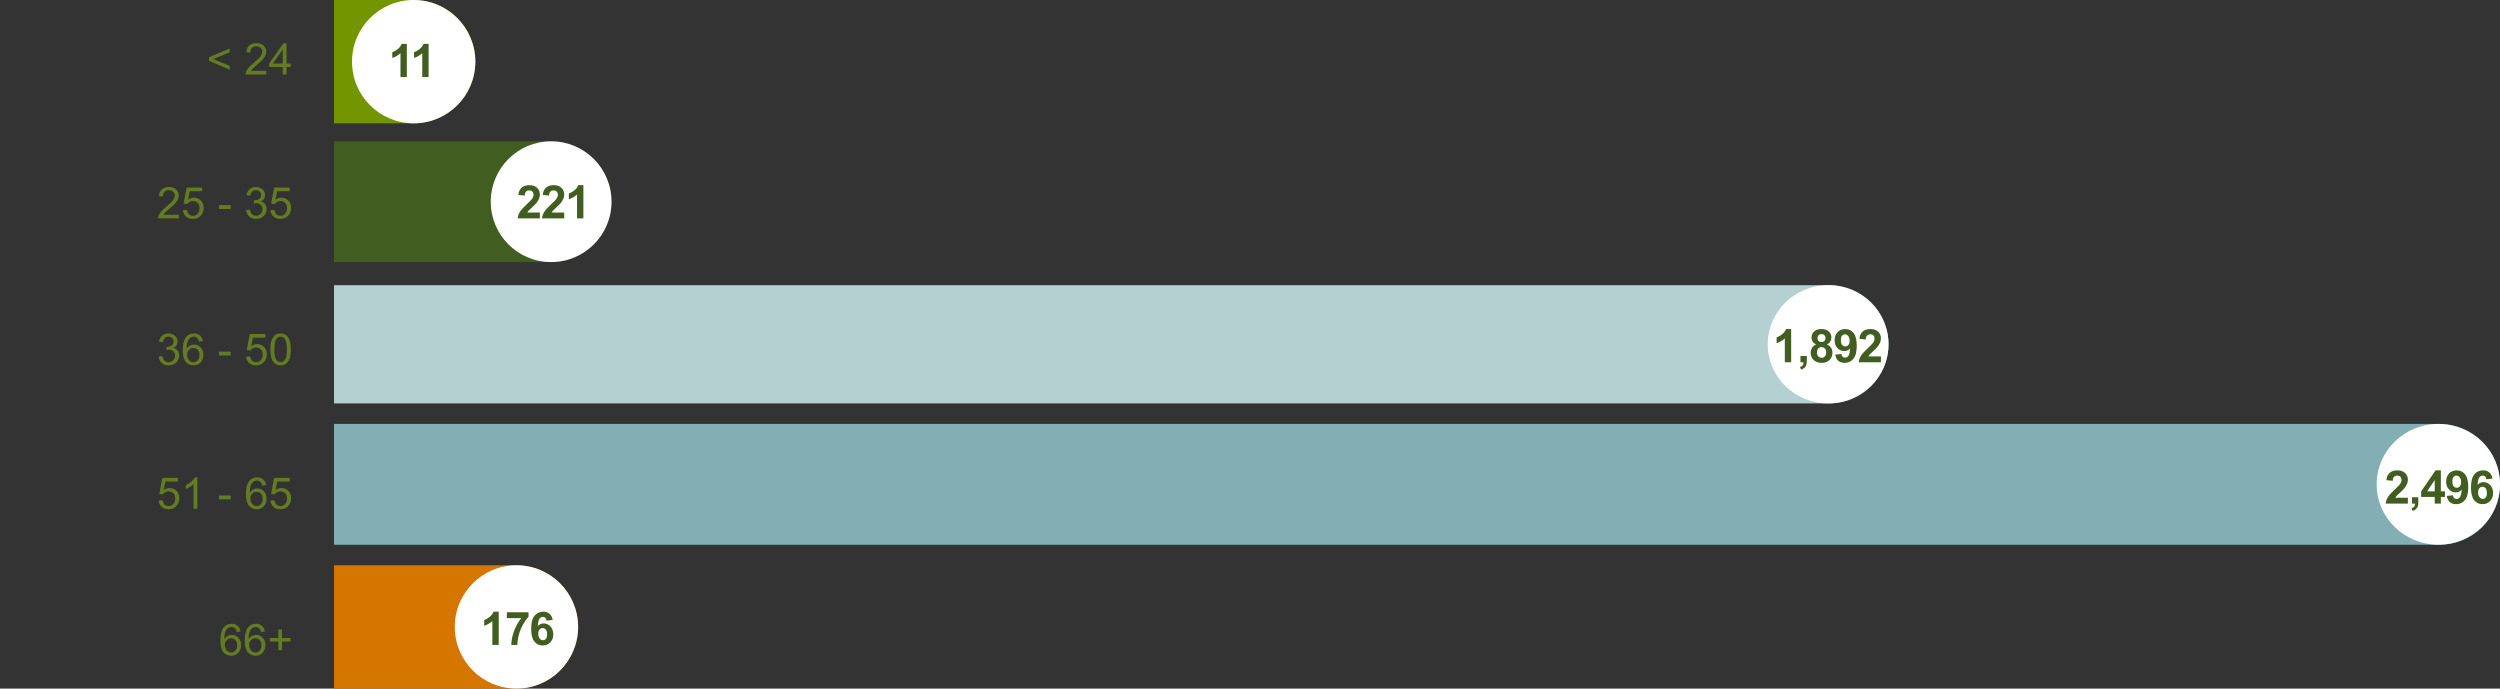 <svg width="973" height="268" viewBox="0 0 973 268" fill="none" xmlns="http://www.w3.org/2000/svg">
<rect x="0" y="0" width="973" height="268" fill="#333333" stroke="none"/>
<path d="M130 220H201C214.255 220 225 230.745 225 244C225 257.255 214.255 268 201 268H130V220Z" fill="#D47600"/>
<path d="M130 165H949.5C962.479 165 973 175.521 973 188.5C973 201.479 962.479 212 949.5 212H130V165Z" fill="#83AFB4"/>
<path d="M130 111H712C724.703 111 735 121.297 735 134C735 146.703 724.703 157 712 157H130V111Z" fill="#B5D0D1"/>
<path d="M130 55H214.5C227.479 55 238 65.521 238 78.5C238 91.479 227.479 102 214.5 102H130V55Z" fill="#415E20"/>
<path d="M130 0H161C174.255 0 185 10.745 185 24C185 37.255 174.255 48 161 48H130V0Z" fill="#739600"/>
<path d="M61.73 194.812L63.299 194.68C63.415 195.443 63.683 196.019 64.104 196.406C64.53 196.788 65.042 196.979 65.64 196.979C66.359 196.979 66.968 196.708 67.466 196.166C67.964 195.623 68.213 194.904 68.213 194.007C68.213 193.155 67.972 192.483 67.491 191.99C67.015 191.498 66.389 191.251 65.615 191.251C65.133 191.251 64.699 191.362 64.311 191.583C63.924 191.799 63.62 192.082 63.398 192.43L61.996 192.248L63.174 185.997H69.226V187.425H64.37L63.714 190.695C64.444 190.186 65.211 189.932 66.013 189.932C67.076 189.932 67.972 190.3 68.703 191.036C69.433 191.772 69.798 192.718 69.798 193.875C69.798 194.976 69.477 195.928 68.835 196.73C68.055 197.715 66.99 198.208 65.64 198.208C64.533 198.208 63.628 197.898 62.925 197.278C62.228 196.658 61.83 195.836 61.73 194.812ZM76.821 198H75.327V188.479C74.967 188.822 74.494 189.165 73.907 189.508C73.326 189.851 72.803 190.109 72.338 190.28V188.836C73.174 188.443 73.904 187.967 74.53 187.408C75.155 186.849 75.598 186.307 75.858 185.781H76.821V198ZM85.221 194.348V192.845H89.811V194.348H85.221ZM103.533 188.811L102.047 188.927C101.914 188.341 101.726 187.915 101.482 187.649C101.078 187.223 100.58 187.01 99.988 187.01C99.512 187.01 99.095 187.143 98.735 187.408C98.264 187.751 97.894 188.252 97.623 188.911C97.351 189.569 97.21 190.507 97.199 191.725C97.559 191.177 97.999 190.77 98.519 190.504C99.039 190.239 99.584 190.106 100.154 190.106C101.15 190.106 101.997 190.474 102.694 191.21C103.397 191.94 103.749 192.887 103.749 194.049C103.749 194.812 103.583 195.524 103.25 196.182C102.924 196.835 102.473 197.336 101.897 197.685C101.322 198.033 100.669 198.208 99.939 198.208C98.693 198.208 97.678 197.751 96.892 196.838C96.106 195.919 95.713 194.409 95.713 192.306C95.713 189.954 96.148 188.244 97.017 187.176C97.775 186.246 98.796 185.781 100.08 185.781C101.037 185.781 101.82 186.05 102.429 186.586C103.043 187.123 103.411 187.865 103.533 188.811ZM97.432 194.057C97.432 194.572 97.54 195.064 97.755 195.535C97.977 196.005 98.284 196.365 98.677 196.614C99.07 196.857 99.482 196.979 99.914 196.979C100.544 196.979 101.087 196.724 101.541 196.215C101.994 195.706 102.221 195.014 102.221 194.14C102.221 193.299 101.997 192.638 101.549 192.156C101.101 191.669 100.536 191.426 99.856 191.426C99.18 191.426 98.608 191.669 98.137 192.156C97.667 192.638 97.432 193.271 97.432 194.057ZM105.243 194.812L106.812 194.68C106.928 195.443 107.196 196.019 107.617 196.406C108.043 196.788 108.555 196.979 109.152 196.979C109.872 196.979 110.48 196.708 110.979 196.166C111.477 195.623 111.726 194.904 111.726 194.007C111.726 193.155 111.485 192.483 111.003 191.99C110.528 191.498 109.902 191.251 109.127 191.251C108.646 191.251 108.212 191.362 107.824 191.583C107.437 191.799 107.132 192.082 106.911 192.43L105.508 192.248L106.687 185.997H112.738V187.425H107.882L107.227 190.695C107.957 190.186 108.723 189.932 109.526 189.932C110.588 189.932 111.485 190.3 112.215 191.036C112.946 191.772 113.311 192.718 113.311 193.875C113.311 194.976 112.99 195.928 112.348 196.73C111.568 197.715 110.503 198.208 109.152 198.208C108.046 198.208 107.141 197.898 106.438 197.278C105.741 196.658 105.342 195.836 105.243 194.812Z" fill="#657B22"/>
<path d="M93.605 245.811L92.119 245.927C91.986 245.341 91.798 244.915 91.555 244.649C91.151 244.223 90.653 244.01 90.061 244.01C89.585 244.01 89.167 244.143 88.807 244.408C88.337 244.751 87.966 245.252 87.695 245.911C87.424 246.569 87.283 247.507 87.272 248.725C87.631 248.177 88.071 247.77 88.591 247.504C89.112 247.239 89.657 247.106 90.227 247.106C91.223 247.106 92.069 247.474 92.767 248.21C93.469 248.94 93.821 249.887 93.821 251.049C93.821 251.812 93.655 252.524 93.323 253.182C92.996 253.835 92.545 254.336 91.97 254.685C91.394 255.033 90.741 255.208 90.011 255.208C88.766 255.208 87.75 254.751 86.964 253.838C86.178 252.919 85.786 251.409 85.786 249.306C85.786 246.954 86.22 245.244 87.089 244.176C87.847 243.246 88.868 242.781 90.152 242.781C91.109 242.781 91.892 243.05 92.501 243.586C93.115 244.123 93.483 244.865 93.605 245.811ZM87.504 251.057C87.504 251.572 87.612 252.064 87.828 252.535C88.049 253.005 88.356 253.365 88.749 253.614C89.142 253.857 89.554 253.979 89.986 253.979C90.617 253.979 91.159 253.724 91.613 253.215C92.067 252.706 92.293 252.014 92.293 251.14C92.293 250.299 92.069 249.638 91.621 249.156C91.173 248.669 90.608 248.426 89.928 248.426C89.253 248.426 88.68 248.669 88.21 249.156C87.739 249.638 87.504 250.271 87.504 251.057ZM103.068 245.811L101.582 245.927C101.449 245.341 101.261 244.915 101.018 244.649C100.614 244.223 100.116 244.01 99.523 244.01C99.047 244.01 98.63 244.143 98.27 244.408C97.8 244.751 97.429 245.252 97.158 245.911C96.887 246.569 96.745 247.507 96.734 248.725C97.094 248.177 97.534 247.77 98.054 247.504C98.574 247.239 99.12 247.106 99.689 247.106C100.686 247.106 101.532 247.474 102.229 248.21C102.932 248.94 103.284 249.887 103.284 251.049C103.284 251.812 103.118 252.524 102.786 253.182C102.459 253.835 102.008 254.336 101.433 254.685C100.857 255.033 100.204 255.208 99.474 255.208C98.228 255.208 97.213 254.751 96.427 253.838C95.641 252.919 95.249 251.409 95.249 249.306C95.249 246.954 95.683 245.244 96.552 244.176C97.31 243.246 98.331 242.781 99.615 242.781C100.572 242.781 101.355 243.05 101.964 243.586C102.578 244.123 102.946 244.865 103.068 245.811ZM96.967 251.057C96.967 251.572 97.075 252.064 97.29 252.535C97.512 253.005 97.819 253.365 98.212 253.614C98.605 253.857 99.017 253.979 99.449 253.979C100.08 253.979 100.622 253.724 101.076 253.215C101.529 252.706 101.756 252.014 101.756 251.14C101.756 250.299 101.532 249.638 101.084 249.156C100.636 248.669 100.071 248.426 99.391 248.426C98.716 248.426 98.143 248.669 97.672 249.156C97.202 249.638 96.967 250.271 96.967 251.057ZM108.331 253.033V249.696H105.019V248.301H108.331V244.989H109.742V248.301H113.054V249.696H109.742V253.033H108.331Z" fill="#657B22"/>
<path d="M61.738 138.788L63.232 138.588C63.404 139.435 63.694 140.047 64.104 140.423C64.519 140.794 65.023 140.979 65.615 140.979C66.317 140.979 66.91 140.736 67.391 140.249C67.878 139.762 68.122 139.158 68.122 138.439C68.122 137.753 67.897 137.188 67.449 136.746C67.001 136.297 66.431 136.073 65.739 136.073C65.457 136.073 65.106 136.129 64.685 136.239L64.851 134.928C64.951 134.939 65.031 134.944 65.092 134.944C65.728 134.944 66.301 134.778 66.81 134.446C67.319 134.114 67.574 133.602 67.574 132.911C67.574 132.363 67.388 131.909 67.018 131.549C66.647 131.19 66.168 131.01 65.582 131.01C65.001 131.01 64.516 131.192 64.129 131.558C63.742 131.923 63.492 132.471 63.382 133.201L61.888 132.936C62.07 131.934 62.485 131.159 63.133 130.611C63.78 130.058 64.585 129.781 65.548 129.781C66.212 129.781 66.824 129.925 67.383 130.213C67.942 130.495 68.368 130.882 68.661 131.375C68.96 131.868 69.109 132.39 69.109 132.944C69.109 133.47 68.968 133.948 68.686 134.38C68.404 134.812 67.986 135.155 67.433 135.409C68.152 135.575 68.711 135.921 69.109 136.447C69.508 136.967 69.707 137.62 69.707 138.406C69.707 139.468 69.32 140.37 68.545 141.112C67.77 141.848 66.791 142.216 65.606 142.216C64.538 142.216 63.65 141.898 62.942 141.261C62.239 140.625 61.838 139.8 61.738 138.788ZM78.946 132.811L77.46 132.927C77.327 132.341 77.139 131.915 76.895 131.649C76.492 131.223 75.993 131.01 75.401 131.01C74.925 131.01 74.508 131.143 74.148 131.408C73.678 131.751 73.307 132.252 73.036 132.911C72.764 133.569 72.623 134.507 72.612 135.725C72.972 135.177 73.412 134.77 73.932 134.504C74.452 134.239 74.997 134.106 75.567 134.106C76.564 134.106 77.41 134.474 78.107 135.21C78.81 135.94 79.162 136.887 79.162 138.049C79.162 138.812 78.996 139.524 78.664 140.182C78.337 140.835 77.886 141.336 77.311 141.685C76.735 142.033 76.082 142.208 75.352 142.208C74.106 142.208 73.091 141.751 72.305 140.838C71.519 139.919 71.126 138.409 71.126 136.306C71.126 133.954 71.561 132.244 72.43 131.176C73.188 130.246 74.209 129.781 75.493 129.781C76.45 129.781 77.233 130.05 77.842 130.586C78.456 131.123 78.824 131.865 78.946 132.811ZM72.845 138.057C72.845 138.572 72.953 139.064 73.168 139.535C73.39 140.005 73.697 140.365 74.09 140.614C74.483 140.857 74.895 140.979 75.327 140.979C75.957 140.979 76.5 140.724 76.954 140.215C77.407 139.706 77.634 139.014 77.634 138.14C77.634 137.299 77.41 136.638 76.962 136.156C76.514 135.669 75.949 135.426 75.269 135.426C74.593 135.426 74.021 135.669 73.55 136.156C73.08 136.638 72.845 137.271 72.845 138.057ZM85.221 138.348V136.845H89.811V138.348H85.221ZM95.78 138.812L97.349 138.68C97.465 139.443 97.733 140.019 98.154 140.406C98.58 140.788 99.092 140.979 99.689 140.979C100.409 140.979 101.018 140.708 101.516 140.166C102.014 139.623 102.263 138.904 102.263 138.007C102.263 137.155 102.022 136.483 101.541 135.99C101.065 135.498 100.439 135.251 99.665 135.251C99.183 135.251 98.749 135.362 98.361 135.583C97.974 135.799 97.67 136.082 97.448 136.43L96.045 136.248L97.224 129.997H103.275V131.425H98.419L97.764 134.695C98.494 134.186 99.261 133.932 100.063 133.932C101.125 133.932 102.022 134.3 102.752 135.036C103.483 135.772 103.848 136.718 103.848 137.875C103.848 138.976 103.527 139.928 102.885 140.73C102.105 141.715 101.04 142.208 99.689 142.208C98.583 142.208 97.678 141.898 96.975 141.278C96.278 140.658 95.879 139.836 95.78 138.812ZM105.243 135.999C105.243 134.56 105.389 133.403 105.683 132.529C105.981 131.649 106.421 130.971 107.002 130.495C107.589 130.019 108.325 129.781 109.21 129.781C109.863 129.781 110.436 129.914 110.929 130.18C111.421 130.44 111.828 130.819 112.149 131.317C112.47 131.809 112.722 132.413 112.904 133.126C113.087 133.835 113.178 134.792 113.178 135.999C113.178 137.426 113.032 138.58 112.738 139.46C112.445 140.334 112.005 141.012 111.418 141.494C110.837 141.97 110.101 142.208 109.21 142.208C108.037 142.208 107.116 141.787 106.446 140.946C105.644 139.933 105.243 138.284 105.243 135.999ZM106.778 135.999C106.778 137.996 107.011 139.327 107.476 139.991C107.946 140.65 108.524 140.979 109.21 140.979C109.897 140.979 110.472 140.647 110.937 139.983C111.407 139.319 111.643 137.991 111.643 135.999C111.643 133.995 111.407 132.664 110.937 132.006C110.472 131.347 109.891 131.018 109.194 131.018C108.508 131.018 107.96 131.309 107.55 131.89C107.036 132.631 106.778 134.001 106.778 135.999Z" fill="#657B22"/>
<path d="M69.582 83.564V85H61.539C61.528 84.64 61.586 84.294 61.713 83.962C61.918 83.415 62.245 82.875 62.693 82.344C63.147 81.812 63.8 81.198 64.652 80.501C65.974 79.416 66.868 78.559 67.333 77.928C67.798 77.291 68.03 76.691 68.03 76.126C68.03 75.534 67.817 75.036 67.391 74.632C66.971 74.223 66.42 74.018 65.739 74.018C65.02 74.018 64.444 74.234 64.013 74.665C63.581 75.097 63.362 75.695 63.357 76.459L61.821 76.301C61.926 75.155 62.322 74.284 63.008 73.686C63.694 73.083 64.616 72.781 65.772 72.781C66.94 72.781 67.864 73.105 68.545 73.752C69.226 74.4 69.566 75.202 69.566 76.16C69.566 76.647 69.466 77.125 69.267 77.596C69.068 78.066 68.736 78.561 68.271 79.082C67.812 79.602 67.045 80.316 65.972 81.223C65.075 81.976 64.5 82.488 64.245 82.759C63.991 83.024 63.78 83.293 63.614 83.564H69.582ZM71.193 81.812L72.762 81.68C72.878 82.443 73.146 83.019 73.567 83.406C73.993 83.788 74.505 83.979 75.103 83.979C75.822 83.979 76.431 83.708 76.929 83.165C77.427 82.623 77.676 81.904 77.676 81.007C77.676 80.155 77.435 79.483 76.954 78.99C76.478 78.498 75.852 78.251 75.078 78.251C74.596 78.251 74.162 78.362 73.774 78.584C73.387 78.799 73.083 79.082 72.861 79.43L71.459 79.248L72.637 72.997H78.689V74.425H73.832L73.177 77.695C73.907 77.186 74.674 76.932 75.476 76.932C76.539 76.932 77.435 77.3 78.165 78.036C78.896 78.772 79.261 79.718 79.261 80.874C79.261 81.976 78.94 82.928 78.298 83.73C77.518 84.715 76.453 85.207 75.103 85.207C73.996 85.207 73.091 84.898 72.388 84.278C71.691 83.658 71.293 82.836 71.193 81.812ZM85.221 81.348V79.845H89.811V81.348H85.221ZM95.788 81.788L97.282 81.588C97.454 82.435 97.744 83.046 98.154 83.423C98.569 83.794 99.072 83.979 99.665 83.979C100.367 83.979 100.959 83.736 101.441 83.249C101.928 82.762 102.171 82.158 102.171 81.439C102.171 80.753 101.947 80.188 101.499 79.746C101.051 79.297 100.481 79.073 99.789 79.073C99.507 79.073 99.155 79.129 98.735 79.239L98.901 77.928C99.001 77.939 99.081 77.944 99.142 77.944C99.778 77.944 100.351 77.778 100.86 77.446C101.369 77.114 101.624 76.602 101.624 75.911C101.624 75.363 101.438 74.909 101.067 74.549C100.697 74.19 100.218 74.01 99.631 74.01C99.05 74.01 98.566 74.192 98.179 74.558C97.791 74.923 97.542 75.471 97.432 76.201L95.938 75.936C96.12 74.934 96.535 74.159 97.183 73.611C97.83 73.058 98.635 72.781 99.598 72.781C100.262 72.781 100.874 72.925 101.433 73.213C101.992 73.495 102.418 73.882 102.711 74.375C103.01 74.868 103.159 75.391 103.159 75.944C103.159 76.47 103.018 76.948 102.736 77.38C102.454 77.811 102.036 78.155 101.482 78.409C102.202 78.575 102.761 78.921 103.159 79.447C103.558 79.967 103.757 80.62 103.757 81.406C103.757 82.468 103.369 83.37 102.595 84.112C101.82 84.848 100.84 85.216 99.656 85.216C98.588 85.216 97.7 84.898 96.992 84.261C96.289 83.625 95.888 82.8 95.788 81.788ZM105.243 81.812L106.812 81.68C106.928 82.443 107.196 83.019 107.617 83.406C108.043 83.788 108.555 83.979 109.152 83.979C109.872 83.979 110.48 83.708 110.979 83.165C111.477 82.623 111.726 81.904 111.726 81.007C111.726 80.155 111.485 79.483 111.003 78.99C110.528 78.498 109.902 78.251 109.127 78.251C108.646 78.251 108.212 78.362 107.824 78.584C107.437 78.799 107.132 79.082 106.911 79.43L105.508 79.248L106.687 72.997H112.738V74.425H107.882L107.227 77.695C107.957 77.186 108.723 76.932 109.526 76.932C110.588 76.932 111.485 77.3 112.215 78.036C112.946 78.772 113.311 79.718 113.311 80.874C113.311 81.976 112.99 82.928 112.348 83.73C111.568 84.715 110.503 85.207 109.152 85.207C108.046 85.207 107.141 84.898 106.438 84.278C105.741 83.658 105.342 82.836 105.243 81.812Z" fill="#657B22"/>
<path d="M81.345 23.679V22.285L89.405 18.881V20.367L83.013 22.99L89.405 25.638V27.124L81.345 23.679ZM103.632 27.564V29H95.589C95.578 28.64 95.636 28.294 95.763 27.962C95.968 27.415 96.294 26.875 96.743 26.344C97.197 25.812 97.849 25.198 98.702 24.501C100.024 23.416 100.918 22.559 101.383 21.928C101.848 21.291 102.08 20.691 102.08 20.127C102.08 19.534 101.867 19.036 101.441 18.632C101.02 18.223 100.47 18.018 99.789 18.018C99.07 18.018 98.494 18.234 98.062 18.666C97.631 19.097 97.412 19.695 97.407 20.459L95.871 20.301C95.976 19.155 96.372 18.284 97.058 17.686C97.744 17.083 98.666 16.781 99.822 16.781C100.99 16.781 101.914 17.105 102.595 17.752C103.275 18.4 103.616 19.202 103.616 20.16C103.616 20.647 103.516 21.125 103.317 21.596C103.118 22.066 102.786 22.561 102.321 23.081C101.861 23.602 101.095 24.316 100.021 25.223C99.125 25.976 98.549 26.488 98.295 26.759C98.04 27.024 97.83 27.293 97.664 27.564H103.632ZM110.032 29V26.086H104.753V24.717L110.306 16.831H111.526V24.717H113.17V26.086H111.526V29H110.032ZM110.032 24.717V19.23L106.222 24.717H110.032Z" fill="#657B22"/>
<circle cx="161" cy="24" r="24" fill="white"/>
<circle cx="214.5" cy="78.5" r="23.5" fill="white"/>
<ellipse cx="711.5" cy="134" rx="23.5" ry="23" fill="white"/>
<ellipse cx="949" cy="188.5" rx="24" ry="23.5" fill="white"/>
<circle cx="201" cy="244" r="24" fill="white"/>
<path d="M158.335 30H155.866V20.692C154.963 21.536 153.9 22.16 152.675 22.564V20.323C153.32 20.112 154.02 19.714 154.776 19.128C155.532 18.536 156.05 17.848 156.332 17.062H158.335V30ZM166.813 30H164.343V20.692C163.441 21.536 162.377 22.16 161.153 22.564V20.323C161.797 20.112 162.498 19.714 163.253 19.128C164.009 18.536 164.528 17.848 164.809 17.062H166.813V30Z" fill="#415E20"/>
<path d="M697.12 141H694.65V131.692C693.748 132.536 692.684 133.16 691.46 133.564V131.323C692.104 131.112 692.805 130.714 693.56 130.128C694.316 129.536 694.835 128.848 695.116 128.062H697.12V141ZM700.746 138.53H703.216V140.297C703.216 141.012 703.154 141.574 703.031 141.984C702.908 142.4 702.674 142.772 702.328 143.101C701.988 143.429 701.555 143.687 701.027 143.874L700.544 142.854C701.042 142.69 701.396 142.465 701.607 142.178C701.818 141.891 701.93 141.498 701.941 141H700.746V138.53ZM706.868 134.048C706.229 133.778 705.764 133.409 705.471 132.94C705.184 132.466 705.04 131.947 705.04 131.385C705.04 130.424 705.374 129.63 706.042 129.003C706.716 128.376 707.671 128.062 708.907 128.062C710.132 128.062 711.081 128.376 711.755 129.003C712.435 129.63 712.774 130.424 712.774 131.385C712.774 131.982 712.619 132.516 712.309 132.984C711.998 133.447 711.562 133.802 710.999 134.048C711.714 134.335 712.256 134.754 712.625 135.305C713 135.855 713.188 136.491 713.188 137.212C713.188 138.401 712.807 139.368 712.045 140.112C711.289 140.856 710.281 141.229 709.021 141.229C707.85 141.229 706.874 140.921 706.095 140.306C705.175 139.579 704.715 138.583 704.715 137.317C704.715 136.62 704.888 135.981 705.233 135.401C705.579 134.815 706.124 134.364 706.868 134.048ZM707.378 131.561C707.378 132.053 707.516 132.437 707.791 132.712C708.072 132.987 708.444 133.125 708.907 133.125C709.376 133.125 709.751 132.987 710.032 132.712C710.313 132.431 710.454 132.044 710.454 131.552C710.454 131.089 710.313 130.72 710.032 130.444C709.757 130.163 709.391 130.022 708.934 130.022C708.459 130.022 708.081 130.163 707.8 130.444C707.519 130.726 707.378 131.098 707.378 131.561ZM707.149 137.08C707.149 137.76 707.322 138.29 707.668 138.671C708.02 139.052 708.456 139.242 708.978 139.242C709.487 139.242 709.909 139.061 710.243 138.697C710.577 138.328 710.744 137.798 710.744 137.106C710.744 136.503 710.574 136.02 710.234 135.656C709.895 135.287 709.464 135.103 708.942 135.103C708.339 135.103 707.888 135.311 707.589 135.727C707.296 136.143 707.149 136.594 707.149 137.08ZM714.282 138.021L716.673 137.757C716.731 138.243 716.884 138.604 717.13 138.838C717.376 139.072 717.701 139.189 718.106 139.189C718.615 139.189 719.049 138.955 719.406 138.486C719.764 138.018 719.992 137.045 720.092 135.568C719.471 136.289 718.694 136.649 717.763 136.649C716.749 136.649 715.873 136.26 715.135 135.48C714.402 134.695 714.036 133.676 714.036 132.422C714.036 131.115 714.423 130.063 715.196 129.267C715.976 128.464 716.966 128.062 718.167 128.062C719.474 128.062 720.546 128.569 721.384 129.583C722.222 130.591 722.641 132.252 722.641 134.566C722.641 136.922 722.204 138.621 721.331 139.664C720.458 140.707 719.321 141.229 717.921 141.229C716.913 141.229 716.099 140.962 715.478 140.429C714.856 139.89 714.458 139.087 714.282 138.021ZM719.872 132.624C719.872 131.827 719.688 131.209 719.318 130.77C718.955 130.33 718.533 130.11 718.053 130.11C717.596 130.11 717.215 130.292 716.91 130.655C716.611 131.013 716.462 131.602 716.462 132.422C716.462 133.254 716.626 133.866 716.954 134.259C717.282 134.646 717.692 134.839 718.185 134.839C718.659 134.839 719.058 134.651 719.38 134.276C719.708 133.901 719.872 133.351 719.872 132.624ZM732.05 138.706V141H723.393C723.486 140.133 723.768 139.312 724.236 138.539C724.705 137.76 725.631 136.729 727.014 135.445C728.127 134.408 728.81 133.705 729.062 133.336C729.401 132.826 729.571 132.322 729.571 131.824C729.571 131.273 729.422 130.852 729.123 130.559C728.83 130.26 728.423 130.11 727.901 130.11C727.386 130.11 726.976 130.266 726.671 130.576C726.366 130.887 726.191 131.402 726.144 132.123L723.683 131.877C723.829 130.518 724.289 129.542 725.063 128.95C725.836 128.358 726.803 128.062 727.963 128.062C729.234 128.062 730.233 128.405 730.96 129.091C731.687 129.776 732.05 130.629 732.05 131.648C732.05 132.229 731.944 132.782 731.733 133.31C731.528 133.831 731.2 134.379 730.749 134.953C730.45 135.334 729.911 135.882 729.132 136.597C728.353 137.312 727.857 137.786 727.647 138.021C727.441 138.255 727.274 138.483 727.146 138.706H732.05Z" fill="#415E20"/>
<path d="M194.095 251H191.625V241.692C190.723 242.536 189.659 243.16 188.435 243.564V241.323C189.079 241.112 189.779 240.714 190.535 240.128C191.291 239.536 191.81 238.848 192.091 238.062H194.095V251ZM197.255 240.585V238.291H205.701V240.084C205.004 240.77 204.295 241.754 203.574 243.037C202.854 244.32 202.303 245.686 201.922 247.133C201.547 248.574 201.362 249.863 201.368 251H198.986C199.027 249.219 199.394 247.402 200.085 245.551C200.782 243.699 201.711 242.044 202.871 240.585H197.255ZM215.102 241.271L212.711 241.534C212.652 241.042 212.5 240.679 212.254 240.444C212.008 240.21 211.689 240.093 211.296 240.093C210.774 240.093 210.332 240.327 209.969 240.796C209.611 241.265 209.386 242.24 209.292 243.723C209.907 242.996 210.672 242.633 211.586 242.633C212.617 242.633 213.499 243.025 214.231 243.811C214.97 244.596 215.339 245.609 215.339 246.852C215.339 248.17 214.952 249.228 214.179 250.024C213.405 250.821 212.412 251.22 211.199 251.22C209.898 251.22 208.829 250.716 207.991 249.708C207.153 248.694 206.734 247.036 206.734 244.733C206.734 242.372 207.171 240.67 208.044 239.627C208.917 238.584 210.051 238.062 211.445 238.062C212.424 238.062 213.232 238.338 213.871 238.889C214.516 239.434 214.926 240.228 215.102 241.271ZM209.503 246.658C209.503 247.461 209.688 248.082 210.057 248.521C210.426 248.955 210.848 249.172 211.322 249.172C211.779 249.172 212.16 248.993 212.465 248.636C212.77 248.278 212.922 247.692 212.922 246.878C212.922 246.04 212.758 245.428 212.43 245.041C212.102 244.648 211.691 244.452 211.199 244.452C210.725 244.452 210.323 244.64 209.995 245.015C209.667 245.384 209.503 245.932 209.503 246.658Z" fill="#415E20"/>
<path d="M210.116 82.706V85H201.459C201.553 84.133 201.834 83.312 202.303 82.539C202.771 81.76 203.697 80.728 205.08 79.445C206.193 78.408 206.876 77.705 207.128 77.336C207.468 76.826 207.638 76.322 207.638 75.824C207.638 75.273 207.488 74.852 207.189 74.559C206.896 74.26 206.489 74.11 205.968 74.11C205.452 74.11 205.042 74.266 204.737 74.576C204.433 74.887 204.257 75.402 204.21 76.123L201.749 75.877C201.895 74.518 202.355 73.542 203.129 72.95C203.902 72.358 204.869 72.062 206.029 72.062C207.301 72.062 208.3 72.405 209.026 73.091C209.753 73.776 210.116 74.629 210.116 75.648C210.116 76.228 210.011 76.782 209.8 77.31C209.595 77.831 209.267 78.379 208.815 78.953C208.517 79.334 207.977 79.882 207.198 80.597C206.419 81.311 205.924 81.786 205.713 82.02C205.508 82.255 205.341 82.483 205.212 82.706H210.116ZM219.596 82.706V85H210.938C211.032 84.133 211.313 83.312 211.782 82.539C212.251 81.76 213.177 80.728 214.56 79.445C215.673 78.408 216.355 77.705 216.607 77.336C216.947 76.826 217.117 76.322 217.117 75.824C217.117 75.273 216.968 74.852 216.669 74.559C216.376 74.26 215.969 74.11 215.447 74.11C214.932 74.11 214.521 74.266 214.217 74.576C213.912 74.887 213.736 75.402 213.689 76.123L211.229 75.877C211.375 74.518 211.835 73.542 212.608 72.95C213.382 72.358 214.349 72.062 215.509 72.062C216.78 72.062 217.779 72.405 218.506 73.091C219.232 73.776 219.596 74.629 219.596 75.648C219.596 76.228 219.49 76.782 219.279 77.31C219.074 77.831 218.746 78.379 218.295 78.953C217.996 79.334 217.457 79.882 216.678 80.597C215.898 81.311 215.403 81.786 215.192 82.02C214.987 82.255 214.82 82.483 214.691 82.706H219.596ZM227.054 85H224.584V75.692C223.682 76.536 222.618 77.16 221.394 77.564V75.323C222.038 75.112 222.738 74.714 223.494 74.128C224.25 73.536 224.769 72.848 225.05 72.062H227.054V85Z" fill="#415E20"/>
<path d="M937.142 193.706V196H928.484C928.578 195.133 928.859 194.312 929.328 193.539C929.797 192.76 930.723 191.729 932.105 190.445C933.219 189.408 933.901 188.705 934.153 188.336C934.493 187.826 934.663 187.322 934.663 186.824C934.663 186.273 934.514 185.852 934.215 185.559C933.922 185.26 933.515 185.11 932.993 185.11C932.477 185.11 932.067 185.266 931.763 185.576C931.458 185.887 931.282 186.402 931.235 187.123L928.774 186.877C928.921 185.518 929.381 184.542 930.154 183.95C930.928 183.358 931.894 183.062 933.055 183.062C934.326 183.062 935.325 183.405 936.052 184.091C936.778 184.776 937.142 185.629 937.142 186.648C937.142 187.229 937.036 187.782 936.825 188.31C936.62 188.831 936.292 189.379 935.841 189.953C935.542 190.334 935.003 190.882 934.224 191.597C933.444 192.312 932.949 192.786 932.738 193.021C932.533 193.255 932.366 193.483 932.237 193.706H937.142ZM938.746 193.53H941.216V195.297C941.216 196.012 941.154 196.574 941.031 196.984C940.908 197.4 940.674 197.772 940.328 198.101C939.988 198.429 939.555 198.687 939.027 198.874L938.544 197.854C939.042 197.69 939.396 197.465 939.607 197.178C939.818 196.891 939.93 196.498 939.941 196H938.746V193.53ZM947.593 196V193.407H942.319V191.245L947.909 183.062H949.983V191.236H951.583V193.407H949.983V196H947.593ZM947.593 191.236V186.833L944.631 191.236H947.593ZM952.282 193.021L954.673 192.757C954.731 193.243 954.884 193.604 955.13 193.838C955.376 194.072 955.701 194.189 956.106 194.189C956.615 194.189 957.049 193.955 957.406 193.486C957.764 193.018 957.992 192.045 958.092 190.568C957.471 191.289 956.694 191.649 955.763 191.649C954.749 191.649 953.873 191.26 953.135 190.48C952.402 189.695 952.036 188.676 952.036 187.422C952.036 186.115 952.423 185.063 953.196 184.267C953.976 183.464 954.966 183.062 956.167 183.062C957.474 183.062 958.546 183.569 959.384 184.583C960.222 185.591 960.641 187.252 960.641 189.566C960.641 191.922 960.204 193.621 959.331 194.664C958.458 195.707 957.321 196.229 955.921 196.229C954.913 196.229 954.099 195.962 953.478 195.429C952.856 194.89 952.458 194.087 952.282 193.021ZM957.872 187.624C957.872 186.827 957.688 186.209 957.318 185.77C956.955 185.33 956.533 185.11 956.053 185.11C955.596 185.11 955.215 185.292 954.91 185.655C954.611 186.013 954.462 186.602 954.462 187.422C954.462 188.254 954.626 188.866 954.954 189.259C955.282 189.646 955.692 189.839 956.185 189.839C956.659 189.839 957.058 189.651 957.38 189.276C957.708 188.901 957.872 188.351 957.872 187.624ZM970.076 186.271L967.686 186.534C967.627 186.042 967.475 185.679 967.229 185.444C966.982 185.21 966.663 185.093 966.271 185.093C965.749 185.093 965.307 185.327 964.943 185.796C964.586 186.265 964.36 187.24 964.267 188.723C964.882 187.996 965.647 187.633 966.561 187.633C967.592 187.633 968.474 188.025 969.206 188.811C969.944 189.596 970.314 190.609 970.314 191.852C970.314 193.17 969.927 194.228 969.153 195.024C968.38 195.821 967.387 196.22 966.174 196.22C964.873 196.22 963.804 195.716 962.966 194.708C962.128 193.694 961.709 192.036 961.709 189.733C961.709 187.372 962.146 185.67 963.019 184.627C963.892 183.584 965.025 183.062 966.42 183.062C967.399 183.062 968.207 183.338 968.846 183.889C969.49 184.434 969.9 185.228 970.076 186.271ZM964.478 191.658C964.478 192.461 964.662 193.082 965.031 193.521C965.4 193.955 965.822 194.172 966.297 194.172C966.754 194.172 967.135 193.993 967.44 193.636C967.744 193.278 967.897 192.692 967.897 191.878C967.897 191.04 967.732 190.428 967.404 190.041C967.076 189.648 966.666 189.452 966.174 189.452C965.699 189.452 965.298 189.64 964.97 190.015C964.642 190.384 964.478 190.932 964.478 191.658Z" fill="#415E20"/>
</svg>
